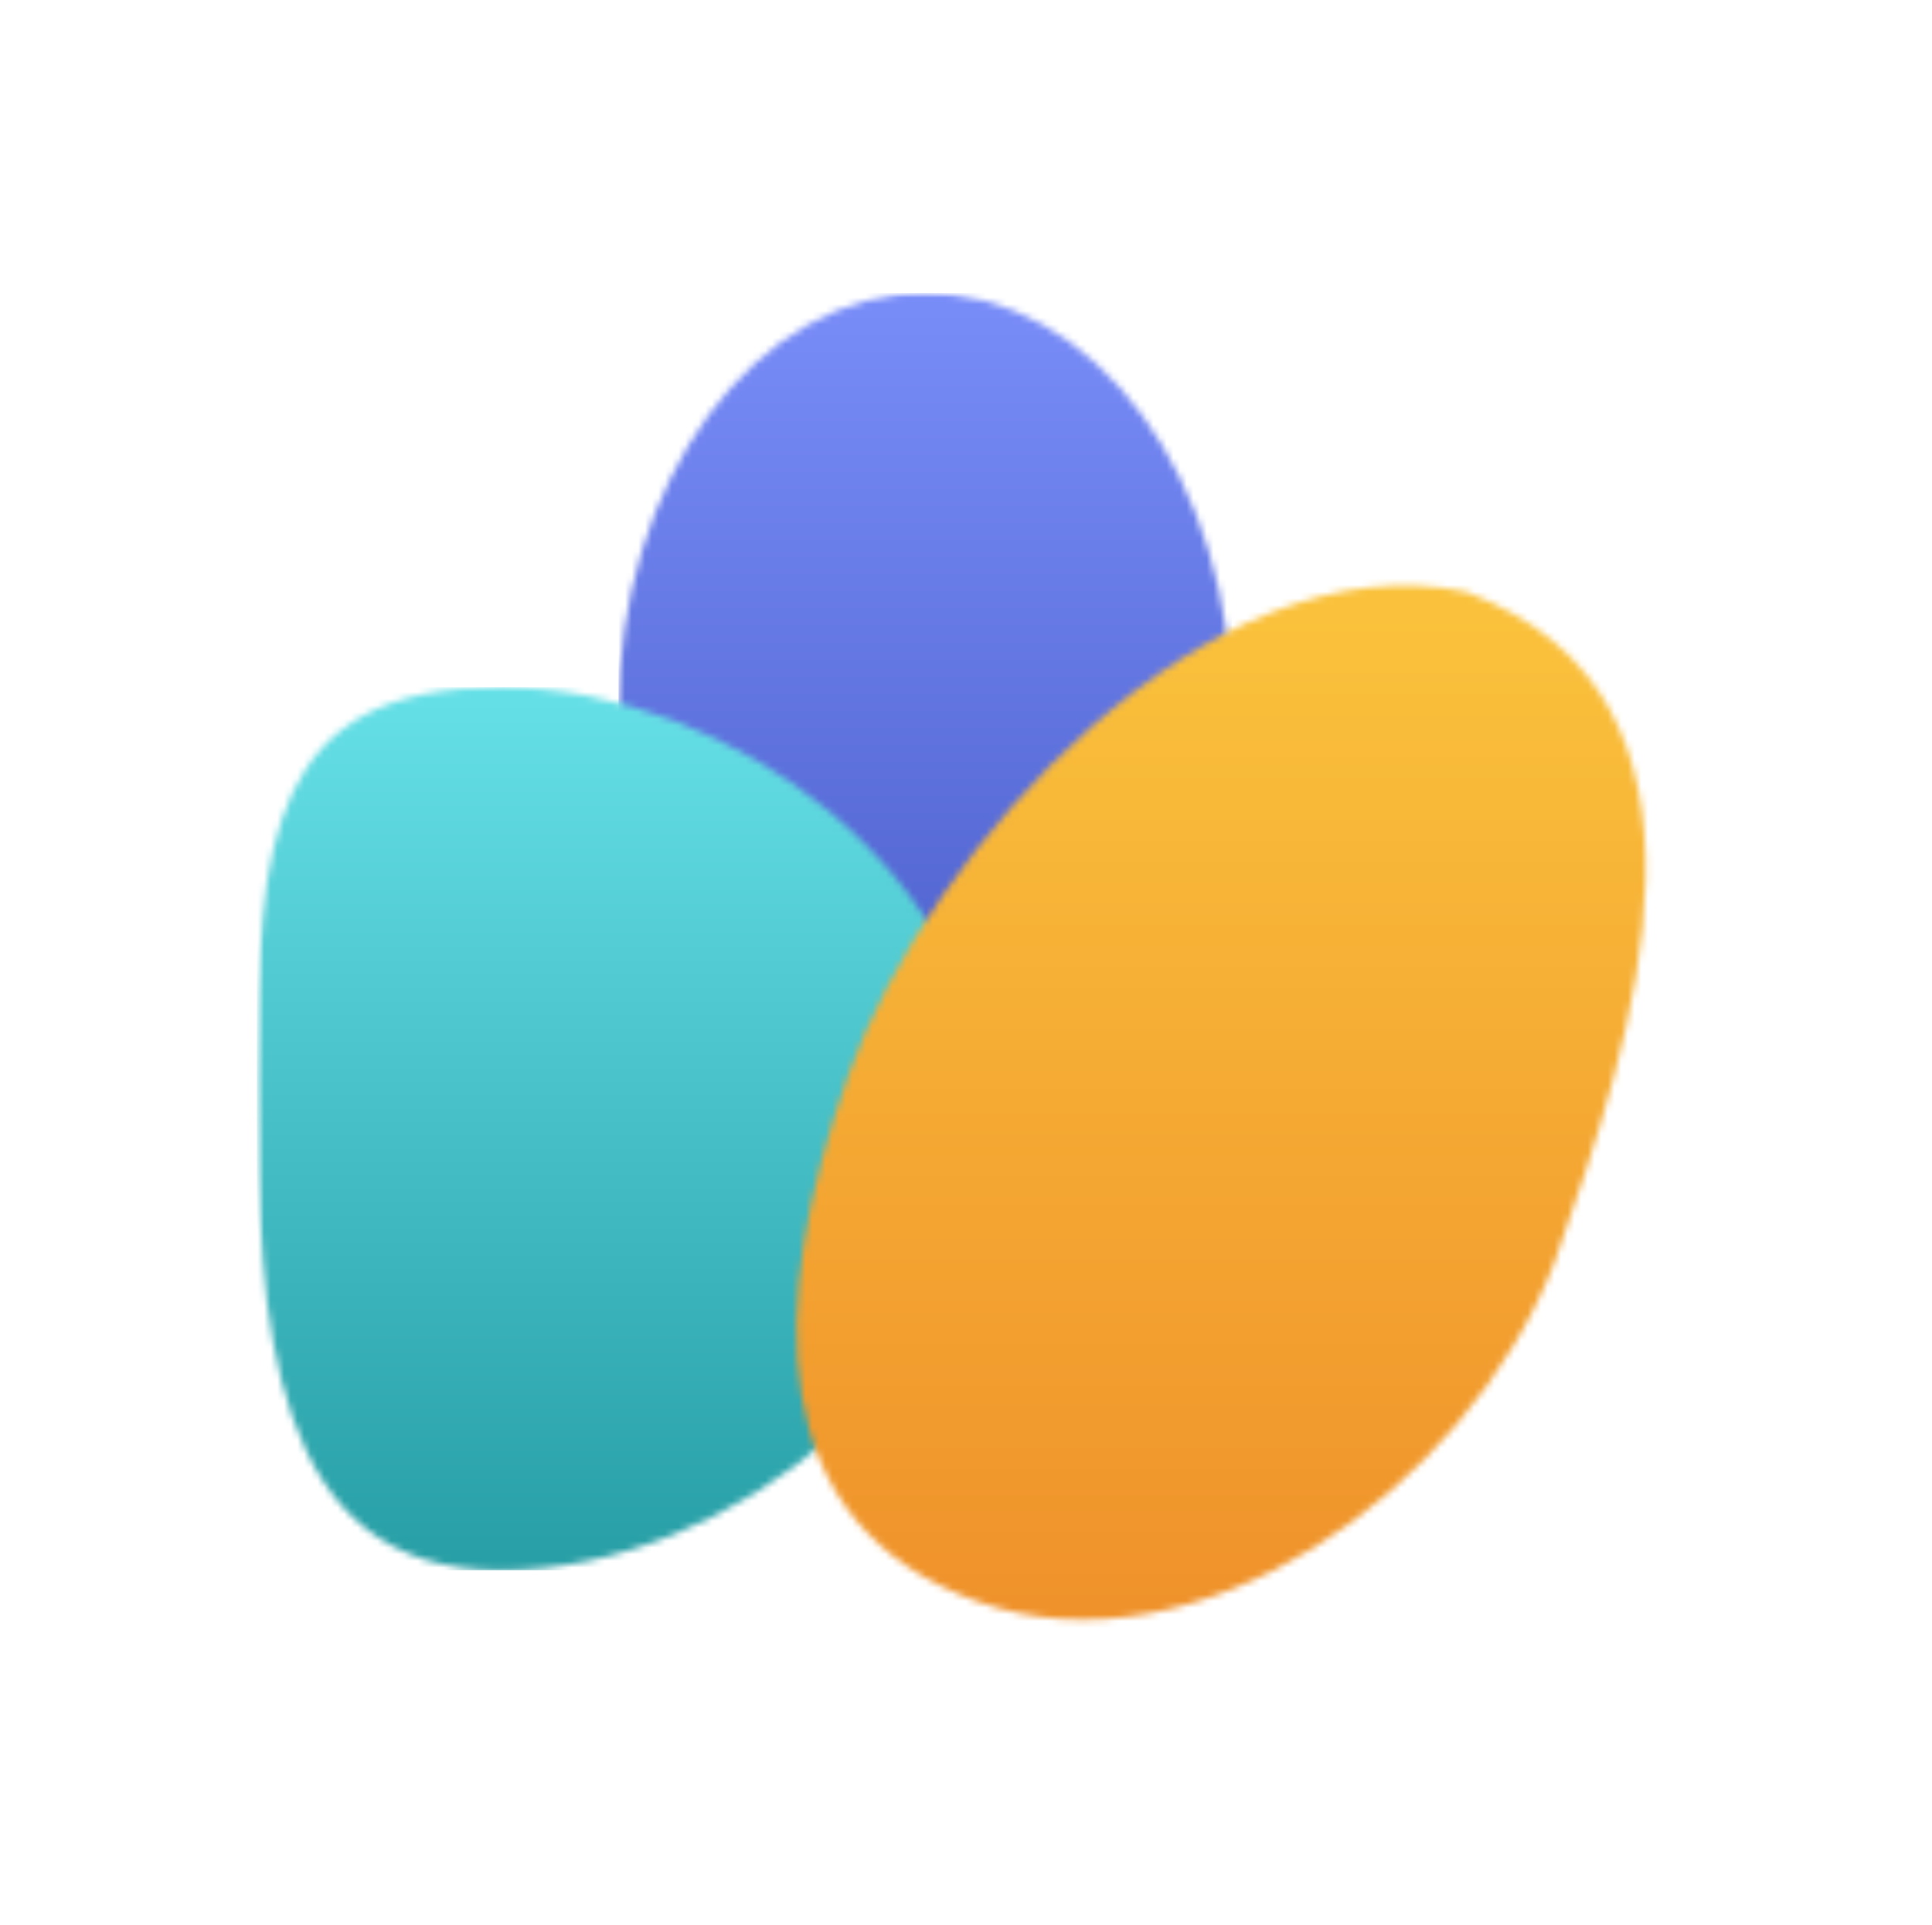 <svg width="289" height="288" viewBox="0 0 289 288" fill="none" xmlns="http://www.w3.org/2000/svg">
<mask id="mask0_513_15900" style="mask-type:luminance" maskUnits="userSpaceOnUse" x="91" y="43" width="95" height="127">
<path d="M91.26 43.602H185.593V169.375H91.26V43.602Z" fill="white"/>
</mask>
<g mask="url(#mask0_513_15900)">
<mask id="mask1_513_15900" style="mask-type:luminance" maskUnits="userSpaceOnUse" x="92" y="43" width="93" height="126">
<path d="M184.282 106.334C184.282 110.432 183.987 114.5 183.397 118.524C182.808 122.548 181.938 126.454 180.788 130.257C179.639 134.045 178.224 137.641 176.543 141.061C174.878 144.48 172.976 147.634 170.839 150.538C168.717 153.442 166.402 156.036 163.897 158.306C161.391 160.591 158.753 162.521 155.967 164.084C153.181 165.661 150.307 166.84 147.359 167.651C144.396 168.447 141.419 168.845 138.412 168.845C135.39 168.845 132.413 168.447 129.465 167.651C126.502 166.84 123.643 165.661 120.857 164.084C118.071 162.521 115.433 160.591 112.927 158.306C110.421 156.036 108.107 153.442 105.97 150.538C103.848 147.634 101.946 144.48 100.266 141.061C98.586 137.641 97.185 134.045 96.021 130.257C94.871 126.454 94.002 122.548 93.412 118.524C92.822 114.5 92.528 110.432 92.528 106.334C92.528 102.222 92.822 98.154 93.412 94.13C94.002 90.106 94.871 86.2 96.021 82.397C97.185 78.609 98.586 75.013 100.266 71.593C101.946 68.173 103.848 65.019 105.97 62.115C108.107 59.212 110.421 56.617 112.927 54.348C115.433 52.063 118.071 50.132 120.857 48.57C123.643 46.993 126.502 45.813 129.465 45.003C132.413 44.207 135.39 43.809 138.412 43.809C141.419 43.809 144.396 44.207 147.359 45.003C150.307 45.813 153.181 46.993 155.967 48.57C158.753 50.132 161.391 52.063 163.897 54.348C166.402 56.617 168.717 59.212 170.839 62.115C172.976 65.019 174.878 68.173 176.543 71.593C178.224 75.013 179.639 78.609 180.788 82.397C181.938 86.2 182.808 90.106 183.397 94.13C183.987 98.154 184.282 102.222 184.282 106.334Z" fill="white"/>
</mask>
<g mask="url(#mask1_513_15900)">
<path d="M92.528 43.809V168.845H184.282V43.809H92.528Z" fill="url(#paint0_linear_513_15900)"/>
</g>
</g>
<mask id="mask2_513_15900" style="mask-type:luminance" maskUnits="userSpaceOnUse" x="38" y="101" width="110" height="137">
<path d="M38.433 101.455H147.86V237.295H38.433V101.455Z" fill="white"/>
</mask>
<g mask="url(#mask2_513_15900)">
<mask id="mask3_513_15900" style="mask-type:luminance" maskUnits="userSpaceOnUse" x="38" y="102" width="110" height="133">
<path d="M147.816 167.666C147.816 204.161 109.316 234.908 74.899 234.908C40.467 234.908 38.433 198.25 38.433 161.77C38.433 125.289 40.467 102.797 74.899 102.797C109.316 102.797 147.816 131.185 147.816 167.666Z" fill="white"/>
</mask>
<g mask="url(#mask3_513_15900)">
<path d="M38.433 102.797V234.908H147.816V102.797H38.433Z" fill="url(#paint1_linear_513_15900)"/>
</g>
</g>
<mask id="mask4_513_15900" style="mask-type:luminance" maskUnits="userSpaceOnUse" x="117" y="86" width="133" height="159">
<path d="M117.673 86.362H249.74V244.842H117.673V86.362Z" fill="white"/>
</mask>
<g mask="url(#mask4_513_15900)">
<mask id="mask5_513_15900" style="mask-type:luminance" maskUnits="userSpaceOnUse" x="119" y="87" width="128" height="156">
<path d="M126.886 160.841C139.061 126.454 180.891 80.363 219.288 88.529C261.134 104.285 244.67 154.518 232.509 188.905C219.288 223.116 178.843 251.195 146.401 239.639C113.944 228.083 114.725 195.214 126.886 160.841Z" fill="white"/>
</mask>
<g mask="url(#mask5_513_15900)">
<path d="M113.944 80.363V251.195H261.134V80.363H113.944Z" fill="url(#paint2_linear_513_15900)"/>
</g>
</g>
<defs>
<linearGradient id="paint0_linear_513_15900" x1="138.405" y1="43.809" x2="138.405" y2="168.845" gradientUnits="userSpaceOnUse">
<stop stop-color="#798DF9"/>
<stop offset="1" stop-color="#485BC7"/>
</linearGradient>
<linearGradient id="paint1_linear_513_15900" x1="93.125" y1="102.797" x2="93.125" y2="234.908" gradientUnits="userSpaceOnUse">
<stop stop-color="#66E0E7"/>
<stop offset="1" stop-color="#279EA5"/>
</linearGradient>
<linearGradient id="paint2_linear_513_15900" x1="187.539" y1="80.363" x2="187.539" y2="271.481" gradientUnits="userSpaceOnUse">
<stop stop-color="#FBC53D"/>
<stop offset="1" stop-color="#ED8827"/>
</linearGradient>
</defs>
</svg>
